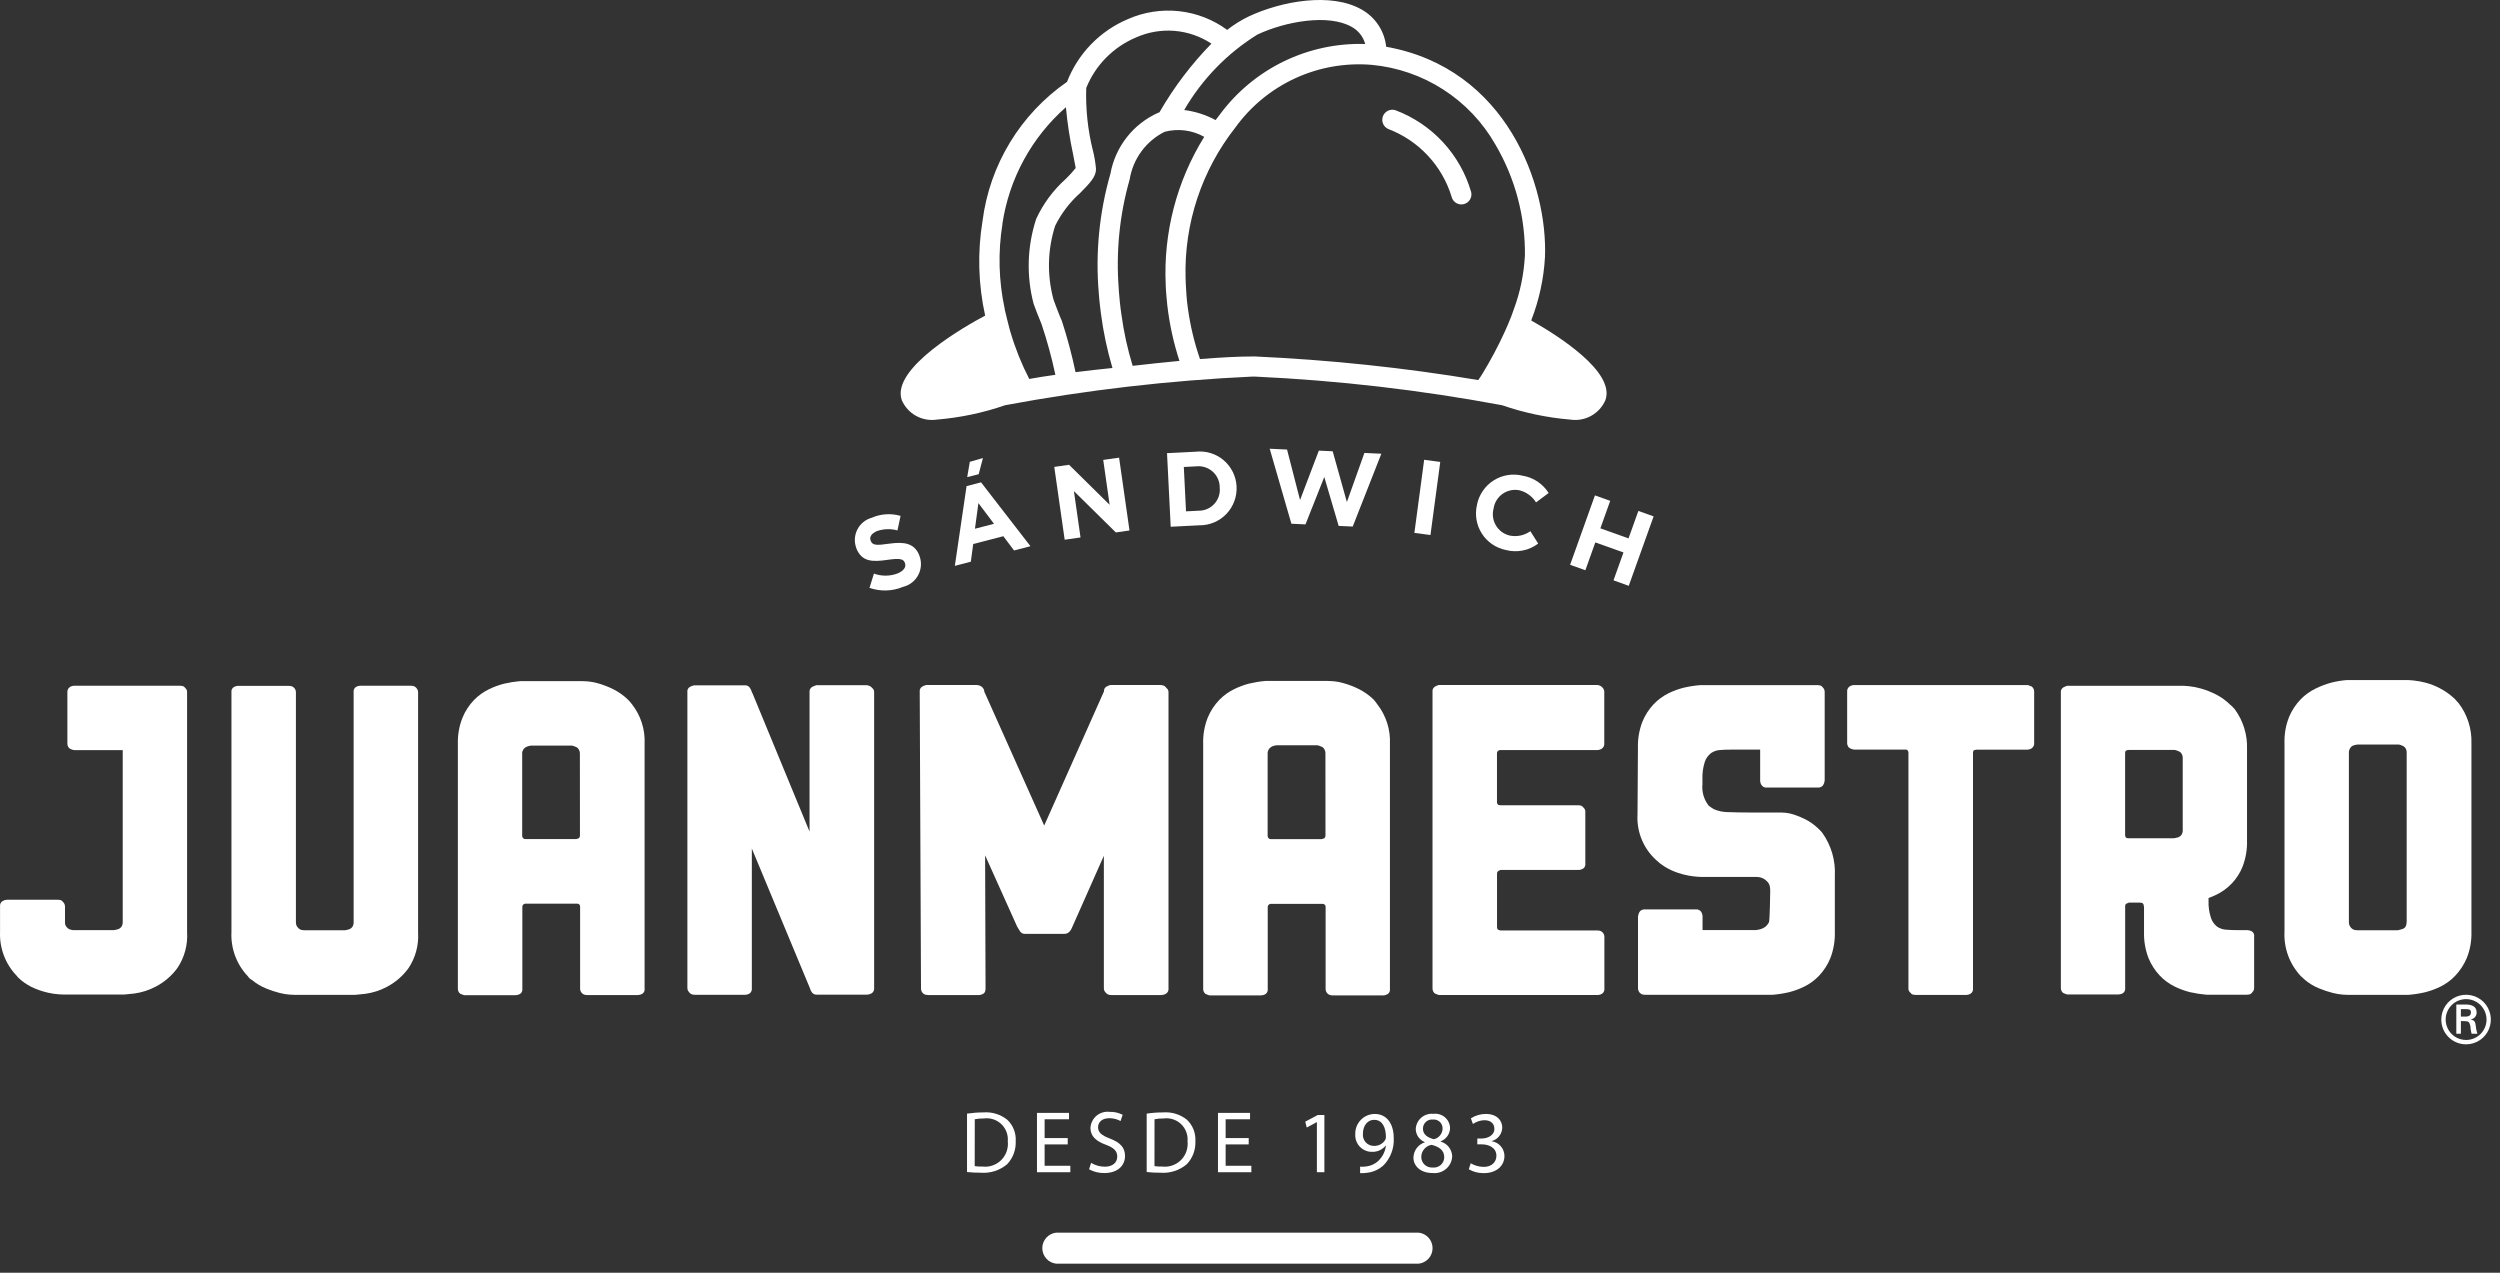 <svg width="110" height="56" viewBox="0 0 110 56" fill="none" xmlns="http://www.w3.org/2000/svg">
<rect x="0" y="0" width="110" height="56" fill="#333333" stroke="none"/>
<path d="M18.174 30.181C18.143 30.176 18.112 30.173 18.081 30.172H15.838C15.775 30.176 15.715 30.194 15.662 30.227C15.624 30.251 15.595 30.285 15.577 30.326C15.559 30.366 15.553 30.412 15.56 30.455V40.561C15.565 40.639 15.546 40.717 15.505 40.783C15.472 40.829 15.427 40.864 15.374 40.885C15.308 40.908 15.24 40.923 15.171 40.932H13.391L13.289 40.922C13.22 40.91 13.158 40.874 13.113 40.821C13.082 40.789 13.057 40.751 13.041 40.71C13.025 40.668 13.018 40.624 13.02 40.579V30.474C13.022 30.437 13.017 30.399 13.004 30.364C12.991 30.329 12.971 30.297 12.946 30.27C12.907 30.227 12.855 30.197 12.798 30.187C12.767 30.182 12.736 30.179 12.706 30.177H10.462C10.4 30.181 10.339 30.2 10.286 30.233C10.248 30.257 10.219 30.291 10.201 30.332C10.183 30.372 10.177 30.417 10.184 30.461V41.012C10.166 41.368 10.222 41.724 10.346 42.059C10.47 42.393 10.661 42.699 10.907 42.957C10.953 43.028 11.017 43.086 11.092 43.124C11.279 43.279 11.489 43.404 11.714 43.495C11.906 43.574 12.104 43.64 12.306 43.69C12.452 43.728 12.601 43.753 12.751 43.764C12.866 43.771 12.933 43.773 12.946 43.773H15.634C15.647 43.773 15.794 43.758 16.079 43.727C16.41 43.682 16.73 43.578 17.024 43.421C17.398 43.225 17.721 42.946 17.97 42.605C18.281 42.141 18.431 41.587 18.396 41.029V30.478C18.398 30.441 18.393 30.404 18.38 30.369C18.367 30.334 18.348 30.302 18.323 30.275C18.285 30.227 18.233 30.194 18.174 30.181Z" fill="white"/>
<path d="M27.632 30.785C27.438 30.598 27.216 30.441 26.975 30.321C26.766 30.218 26.549 30.134 26.325 30.07C26.156 30.021 25.982 29.99 25.807 29.978L25.578 29.969H22.89C22.65 29.99 22.412 30.028 22.177 30.083C21.95 30.141 21.73 30.222 21.519 30.324C21.273 30.442 21.05 30.602 20.86 30.797C20.642 31.022 20.469 31.287 20.351 31.576C20.205 31.94 20.136 32.329 20.146 32.721V43.492C20.144 43.529 20.15 43.567 20.162 43.602C20.175 43.637 20.195 43.669 20.22 43.696C20.24 43.718 20.266 43.735 20.295 43.743C20.32 43.75 20.345 43.759 20.369 43.77C20.392 43.782 20.418 43.789 20.444 43.789H22.686C22.755 43.787 22.822 43.768 22.881 43.734C22.919 43.709 22.948 43.675 22.966 43.634C22.984 43.594 22.99 43.549 22.983 43.505V39.908C22.981 39.882 22.987 39.855 23 39.832C23.013 39.809 23.033 39.79 23.056 39.778C23.08 39.766 23.105 39.76 23.131 39.76H25.374C25.395 39.758 25.416 39.76 25.435 39.766C25.455 39.773 25.473 39.783 25.488 39.797C25.501 39.809 25.511 39.824 25.517 39.84C25.523 39.856 25.526 39.873 25.525 39.89V43.487C25.523 43.524 25.529 43.561 25.541 43.596C25.554 43.631 25.574 43.663 25.599 43.69C25.638 43.734 25.691 43.764 25.748 43.774C25.779 43.779 25.81 43.781 25.841 43.783H28.066C28.134 43.781 28.201 43.762 28.26 43.728C28.298 43.704 28.327 43.669 28.345 43.629C28.363 43.588 28.369 43.543 28.362 43.499V32.729C28.392 32.1 28.194 31.481 27.806 30.985C27.752 30.915 27.694 30.848 27.632 30.785ZM25.518 36.753C25.518 36.828 25.494 36.868 25.445 36.893C25.415 36.906 25.384 36.915 25.352 36.92H23.127C23.066 36.92 23.029 36.902 23.013 36.864C22.988 36.853 22.976 36.822 22.976 36.772V33.196C22.968 33.127 22.982 33.059 23.015 32.999C23.048 32.939 23.1 32.891 23.162 32.861C23.226 32.833 23.295 32.814 23.365 32.806H25.145C25.177 32.807 25.208 32.813 25.237 32.825C25.267 32.839 25.299 32.851 25.331 32.861C25.365 32.873 25.397 32.892 25.423 32.918C25.455 32.952 25.48 32.993 25.495 33.038C25.511 33.082 25.518 33.129 25.515 33.176L25.518 36.753Z" fill="white"/>
<path d="M38.435 30.336C38.416 30.309 38.394 30.285 38.37 30.262C38.333 30.22 38.286 30.189 38.233 30.17C38.206 30.161 38.178 30.154 38.149 30.15H35.919C35.855 30.169 35.793 30.194 35.734 30.225C35.695 30.247 35.663 30.281 35.642 30.322C35.622 30.362 35.614 30.408 35.62 30.453V36.59L33.118 30.526L33.08 30.451C33.066 30.391 33.041 30.335 33.006 30.284C32.985 30.244 32.953 30.21 32.914 30.187C32.874 30.164 32.83 30.152 32.784 30.154H30.542C30.474 30.169 30.408 30.194 30.347 30.228C30.31 30.252 30.28 30.287 30.262 30.328C30.244 30.368 30.238 30.413 30.245 30.457V43.455C30.242 43.503 30.252 43.551 30.273 43.594C30.291 43.624 30.313 43.652 30.338 43.678C30.374 43.72 30.423 43.749 30.478 43.761C30.505 43.766 30.533 43.769 30.561 43.77H32.803C32.866 43.766 32.926 43.748 32.98 43.715C33.017 43.688 33.046 43.651 33.064 43.609C33.082 43.566 33.088 43.52 33.081 43.474V37.336L35.641 43.492C35.654 43.549 35.679 43.603 35.714 43.65C35.737 43.687 35.769 43.717 35.808 43.737C35.847 43.758 35.891 43.767 35.934 43.764H38.163C38.228 43.76 38.291 43.741 38.347 43.709C38.388 43.684 38.42 43.648 38.44 43.606C38.46 43.563 38.468 43.515 38.462 43.468V30.47C38.467 30.424 38.457 30.377 38.435 30.336Z" fill="white"/>
<path d="M8.144 30.264C8.129 30.242 8.11 30.223 8.088 30.209C8.065 30.195 8.04 30.185 8.014 30.181C7.983 30.176 7.952 30.173 7.921 30.172H3.262C3.192 30.174 3.125 30.197 3.067 30.236C3.032 30.262 3.003 30.297 2.986 30.337C2.968 30.377 2.961 30.421 2.965 30.465V32.694C2.962 32.734 2.967 32.774 2.98 32.812C2.992 32.85 3.013 32.885 3.04 32.915C3.083 32.949 3.134 32.975 3.187 32.989C3.218 32.998 3.249 33.004 3.28 33.007H5.4V40.554C5.405 40.632 5.386 40.71 5.345 40.776C5.312 40.822 5.267 40.858 5.214 40.878C5.148 40.901 5.08 40.917 5.011 40.925H3.212C3.181 40.924 3.149 40.918 3.12 40.907C3.056 40.894 2.997 40.862 2.953 40.814C2.92 40.783 2.894 40.746 2.878 40.704C2.862 40.662 2.856 40.617 2.86 40.572V39.886C2.859 39.847 2.851 39.809 2.835 39.774C2.819 39.739 2.796 39.707 2.767 39.681C2.753 39.659 2.734 39.64 2.711 39.626C2.689 39.612 2.664 39.602 2.638 39.597C2.589 39.597 2.558 39.589 2.545 39.589H0.302C0.237 39.593 0.173 39.612 0.117 39.644C0.078 39.666 0.047 39.699 0.027 39.739C0.006 39.778 -0.002 39.822 0.002 39.867V40.998C-0.013 41.356 0.045 41.713 0.173 42.047C0.3 42.382 0.494 42.687 0.744 42.944C0.769 42.982 0.8 43.016 0.836 43.045C0.874 43.076 0.904 43.105 0.929 43.129C1.116 43.284 1.325 43.409 1.55 43.5C1.742 43.579 1.94 43.641 2.143 43.685C2.289 43.718 2.438 43.74 2.588 43.75C2.702 43.757 2.771 43.759 2.783 43.759H5.471C5.483 43.759 5.631 43.745 5.916 43.714C6.246 43.668 6.566 43.564 6.861 43.407C7.234 43.211 7.558 42.932 7.807 42.591C8.118 42.127 8.267 41.573 8.232 41.015V30.465C8.236 30.419 8.227 30.374 8.205 30.334C8.186 30.31 8.166 30.286 8.144 30.264Z" fill="white"/>
<path d="M51.305 30.252C51.274 30.207 51.229 30.174 51.176 30.159C51.146 30.151 51.115 30.145 51.083 30.141H48.853C48.791 30.158 48.733 30.183 48.678 30.215C48.643 30.236 48.615 30.266 48.597 30.302C48.579 30.338 48.572 30.378 48.576 30.419L45.945 36.325L43.345 30.512L43.309 30.438C43.311 30.396 43.301 30.354 43.28 30.317C43.267 30.294 43.252 30.272 43.234 30.252C43.194 30.208 43.143 30.176 43.086 30.159C43.055 30.151 43.024 30.145 42.993 30.141H40.746C40.685 30.159 40.626 30.183 40.57 30.215C40.533 30.239 40.503 30.274 40.485 30.314C40.467 30.355 40.461 30.4 40.468 30.444L40.524 43.461C40.52 43.502 40.525 43.543 40.537 43.583C40.55 43.622 40.57 43.658 40.597 43.69C40.637 43.733 40.689 43.762 40.746 43.773C40.795 43.773 40.828 43.782 40.84 43.782H43.086C43.148 43.779 43.209 43.759 43.262 43.726C43.331 43.69 43.364 43.612 43.364 43.485L43.345 37.636L44.756 40.774C44.781 40.81 44.819 40.873 44.87 40.959C44.892 41.001 44.925 41.035 44.965 41.058C45.006 41.081 45.053 41.093 45.099 41.09H46.806C46.862 41.095 46.919 41.084 46.97 41.06C47.02 41.035 47.063 40.997 47.094 40.95C47.128 40.901 47.157 40.848 47.178 40.792L48.57 37.654V43.466C48.567 43.514 48.577 43.562 48.597 43.606C48.616 43.636 48.638 43.664 48.663 43.69C48.699 43.731 48.747 43.76 48.801 43.773C48.843 43.773 48.872 43.782 48.885 43.782H51.115C51.18 43.778 51.243 43.759 51.3 43.726C51.34 43.701 51.372 43.665 51.393 43.622C51.413 43.58 51.42 43.532 51.414 43.485V30.468C51.418 30.423 51.408 30.377 51.385 30.338C51.361 30.307 51.334 30.279 51.305 30.252Z" fill="white"/>
<path d="M60.438 30.778C60.243 30.591 60.02 30.434 59.779 30.313C59.57 30.21 59.352 30.127 59.129 30.063C58.959 30.013 58.785 29.982 58.608 29.97C58.466 29.963 58.389 29.961 58.38 29.961H55.688C55.447 29.981 55.208 30.02 54.973 30.075C54.745 30.133 54.525 30.214 54.314 30.317C54.068 30.435 53.845 30.595 53.655 30.79C53.436 31.015 53.263 31.28 53.143 31.57C52.998 31.933 52.929 32.323 52.94 32.714V43.501C52.938 43.538 52.943 43.575 52.956 43.61C52.969 43.646 52.989 43.678 53.014 43.705C53.034 43.728 53.06 43.744 53.089 43.752C53.114 43.759 53.139 43.768 53.163 43.78C53.186 43.791 53.211 43.798 53.237 43.798H55.483C55.552 43.796 55.619 43.777 55.678 43.742C55.715 43.718 55.743 43.685 55.761 43.646C55.779 43.606 55.786 43.563 55.78 43.52V39.918C55.778 39.891 55.784 39.864 55.797 39.841C55.81 39.817 55.831 39.799 55.855 39.787C55.878 39.775 55.903 39.769 55.929 39.769H58.175C58.195 39.767 58.216 39.769 58.236 39.776C58.255 39.782 58.273 39.792 58.289 39.806C58.301 39.818 58.311 39.832 58.318 39.848C58.324 39.864 58.327 39.881 58.327 39.898V43.501C58.325 43.538 58.33 43.575 58.343 43.611C58.356 43.646 58.376 43.678 58.401 43.705C58.44 43.749 58.492 43.778 58.55 43.789C58.599 43.795 58.63 43.798 58.643 43.798H60.86C60.928 43.797 60.995 43.777 61.054 43.742C61.091 43.718 61.12 43.685 61.138 43.646C61.156 43.607 61.163 43.563 61.157 43.52V32.732C61.185 32.103 60.988 31.484 60.6 30.987C60.55 30.914 60.496 30.844 60.438 30.778ZM58.321 36.755C58.321 36.829 58.296 36.869 58.247 36.894C58.217 36.907 58.186 36.916 58.154 36.922H55.927C55.864 36.922 55.827 36.904 55.812 36.866C55.787 36.854 55.776 36.823 55.776 36.773V33.191C55.769 33.111 55.788 33.031 55.831 32.962C55.865 32.915 55.91 32.876 55.961 32.848C56.026 32.819 56.094 32.8 56.165 32.792H57.947C57.979 32.793 58.01 32.8 58.04 32.811C58.07 32.825 58.102 32.837 58.133 32.848C58.168 32.859 58.2 32.879 58.226 32.904C58.258 32.939 58.283 32.98 58.299 33.025C58.315 33.069 58.322 33.116 58.319 33.164L58.321 36.755Z" fill="white"/>
<path d="M70.37 30.157C70.339 30.148 70.308 30.143 70.277 30.139H63.309C63.248 30.157 63.188 30.181 63.133 30.213C63.096 30.237 63.066 30.271 63.048 30.312C63.03 30.353 63.024 30.398 63.031 30.442V43.458C63.027 43.5 63.032 43.541 63.044 43.581C63.057 43.62 63.078 43.657 63.105 43.688C63.125 43.709 63.151 43.725 63.18 43.733C63.205 43.74 63.23 43.75 63.254 43.762C63.277 43.773 63.303 43.779 63.328 43.78H70.315C70.377 43.776 70.438 43.757 70.491 43.724C70.528 43.697 70.558 43.66 70.576 43.618C70.594 43.575 70.6 43.528 70.593 43.483V41.236C70.595 41.199 70.589 41.161 70.576 41.126C70.564 41.091 70.544 41.059 70.519 41.032C70.479 40.988 70.427 40.959 70.37 40.948C70.321 40.948 70.29 40.939 70.277 40.939H66.02C65.98 40.935 65.941 40.922 65.906 40.902C65.892 40.886 65.882 40.868 65.876 40.849C65.87 40.829 65.868 40.808 65.869 40.788V38.445C65.867 38.419 65.873 38.392 65.886 38.368C65.9 38.345 65.919 38.327 65.944 38.315L66.018 38.278H69.457C69.526 38.277 69.593 38.257 69.653 38.222C69.69 38.198 69.719 38.164 69.737 38.123C69.756 38.082 69.761 38.037 69.754 37.993V35.747C69.76 35.705 69.754 35.662 69.738 35.623C69.722 35.584 69.695 35.55 69.662 35.524C69.647 35.502 69.627 35.483 69.605 35.469C69.583 35.454 69.558 35.445 69.531 35.44C69.482 35.435 69.451 35.431 69.439 35.431H66.018C65.955 35.431 65.918 35.419 65.904 35.395C65.889 35.37 65.867 35.351 65.867 35.302V33.151C65.865 33.124 65.871 33.097 65.884 33.074C65.897 33.05 65.917 33.032 65.941 33.02C65.965 33.009 65.99 33.002 66.016 33.002H70.291C70.361 32.999 70.429 32.977 70.486 32.937C70.522 32.91 70.55 32.876 70.567 32.836C70.585 32.795 70.593 32.751 70.588 32.708V30.461C70.59 30.424 70.585 30.387 70.572 30.351C70.559 30.316 70.539 30.284 70.514 30.257C70.476 30.211 70.426 30.177 70.37 30.157Z" fill="white"/>
<path d="M80.077 36.53L79.984 36.437C79.824 36.285 79.643 36.157 79.447 36.056C79.282 35.972 79.112 35.901 78.936 35.843C78.81 35.8 78.679 35.772 78.546 35.76C78.441 35.753 78.382 35.751 78.369 35.751H77.014C76.804 35.751 76.16 35.744 75.956 35.731C75.767 35.723 75.581 35.679 75.408 35.602C75.331 35.558 75.256 35.508 75.186 35.453C74.973 35.186 74.873 34.846 74.907 34.506V34.283C74.898 34.028 74.932 33.773 75.009 33.529C75.059 33.376 75.153 33.241 75.279 33.141C75.396 33.057 75.535 33.009 75.678 33.001C75.833 32.988 76.003 32.983 76.189 32.983H77.447V34.356C77.449 34.426 77.472 34.493 77.512 34.55C77.538 34.586 77.573 34.615 77.613 34.633C77.653 34.651 77.697 34.658 77.741 34.653H79.973C80.013 34.657 80.053 34.651 80.091 34.639C80.129 34.626 80.164 34.605 80.194 34.579C80.229 34.535 80.254 34.484 80.268 34.43C80.277 34.4 80.283 34.369 80.286 34.337V30.46C80.289 30.412 80.28 30.364 80.259 30.321C80.241 30.29 80.219 30.262 80.194 30.237C80.179 30.215 80.159 30.197 80.137 30.182C80.115 30.168 80.09 30.158 80.063 30.154C80.014 30.148 79.983 30.145 79.971 30.145H74.815C74.568 30.165 74.323 30.203 74.081 30.259C73.854 30.317 73.633 30.398 73.422 30.5C73.176 30.621 72.952 30.784 72.763 30.983C72.549 31.21 72.379 31.474 72.262 31.764C72.124 32.127 72.058 32.514 72.069 32.903L72.051 35.818C72.025 36.219 72.096 36.621 72.258 36.99C72.419 37.358 72.667 37.682 72.98 37.935C73.018 37.975 73.062 38.009 73.109 38.038C73.158 38.069 73.208 38.102 73.258 38.14C73.433 38.246 73.62 38.334 73.815 38.4C73.978 38.456 74.146 38.5 74.316 38.53C74.465 38.554 74.588 38.57 74.686 38.576C74.785 38.582 74.842 38.585 74.855 38.585H77.276C77.333 38.585 77.389 38.591 77.444 38.603C77.557 38.629 77.66 38.688 77.741 38.772C77.807 38.83 77.852 38.908 77.871 38.994C77.883 39.055 77.889 39.117 77.89 39.18C77.89 39.294 77.871 40.513 77.834 40.581C77.799 40.646 77.755 40.705 77.703 40.757C77.619 40.824 77.521 40.872 77.416 40.897C77.324 40.915 77.271 40.924 77.258 40.924H74.912V40.311C74.909 40.241 74.886 40.173 74.847 40.115C74.821 40.08 74.786 40.051 74.746 40.034C74.706 40.016 74.662 40.009 74.618 40.013H72.386C72.346 40.01 72.306 40.016 72.268 40.028C72.23 40.041 72.195 40.061 72.165 40.088C72.13 40.132 72.105 40.182 72.091 40.236C72.082 40.267 72.076 40.298 72.072 40.329V41.179V41.202V43.45C72.069 43.491 72.073 43.532 72.086 43.572C72.099 43.611 72.119 43.648 72.147 43.679C72.183 43.72 72.232 43.749 72.286 43.762C72.33 43.762 72.357 43.771 72.37 43.771H77.986C78.233 43.752 78.478 43.713 78.719 43.657C78.946 43.599 79.167 43.518 79.378 43.415C79.625 43.296 79.848 43.132 80.037 42.934C80.251 42.707 80.421 42.442 80.538 42.153C80.678 41.786 80.744 41.395 80.733 41.002V38.534C80.768 37.857 80.572 37.188 80.177 36.639C80.147 36.599 80.114 36.563 80.077 36.53Z" fill="white"/>
<path d="M89.35 30.189C89.324 30.183 89.299 30.173 89.276 30.161C89.253 30.15 89.227 30.143 89.201 30.143H81.572C81.502 30.145 81.434 30.168 81.376 30.208C81.341 30.234 81.313 30.268 81.295 30.308C81.277 30.349 81.27 30.393 81.275 30.437V32.669C81.272 32.709 81.277 32.749 81.29 32.787C81.302 32.825 81.323 32.86 81.349 32.89C81.393 32.925 81.444 32.95 81.498 32.965C81.528 32.973 81.559 32.979 81.59 32.983H83.878C83.89 32.983 83.902 32.986 83.912 32.993C83.922 32.999 83.93 33.008 83.934 33.019C83.947 33.032 83.956 33.047 83.962 33.063C83.968 33.079 83.972 33.096 83.971 33.113V43.456C83.965 43.499 83.97 43.542 83.986 43.583C84.002 43.623 84.029 43.658 84.064 43.684C84.079 43.706 84.098 43.725 84.12 43.74C84.143 43.754 84.168 43.764 84.194 43.768C84.243 43.768 84.274 43.777 84.287 43.777H86.532C86.595 43.773 86.656 43.754 86.71 43.721C86.747 43.694 86.777 43.657 86.795 43.615C86.812 43.572 86.818 43.525 86.812 43.48V33.133C86.812 33.056 86.833 33.013 86.877 33.002C86.91 32.992 86.944 32.986 86.979 32.984H89.224C89.288 32.979 89.349 32.957 89.4 32.92C89.436 32.894 89.464 32.859 89.483 32.819C89.501 32.779 89.508 32.735 89.503 32.691V30.46C89.506 30.42 89.501 30.379 89.489 30.341C89.476 30.303 89.456 30.268 89.429 30.238C89.408 30.215 89.38 30.198 89.35 30.189Z" fill="white"/>
<path d="M108.182 30.944C108.153 30.914 108.125 30.882 108.098 30.85C108.068 30.813 108.039 30.782 108.015 30.757C107.819 30.57 107.597 30.41 107.356 30.285C107.15 30.176 106.932 30.091 106.706 30.033C106.536 29.989 106.362 29.959 106.187 29.94L105.958 29.922H103.266C103.025 29.941 102.786 29.982 102.551 30.043C102.324 30.106 102.104 30.19 101.892 30.294C101.647 30.412 101.424 30.572 101.233 30.766C101.017 30.989 100.844 31.251 100.723 31.538C100.576 31.903 100.506 32.295 100.518 32.689V40.987C100.499 41.347 100.554 41.708 100.678 42.046C100.803 42.384 100.995 42.694 101.243 42.956C101.268 42.981 101.299 43.008 101.335 43.039C101.372 43.07 101.403 43.097 101.428 43.123C101.615 43.278 101.825 43.403 102.05 43.493C102.243 43.573 102.442 43.638 102.644 43.689C102.79 43.727 102.94 43.752 103.09 43.764L103.285 43.773H105.976C106.223 43.753 106.468 43.715 106.71 43.658C106.937 43.6 107.158 43.52 107.369 43.417C107.615 43.297 107.839 43.134 108.028 42.935C108.243 42.707 108.416 42.443 108.538 42.155C108.685 41.789 108.754 41.397 108.743 41.003V32.705C108.764 32.071 108.566 31.448 108.182 30.944ZM105.894 33.135V40.541C105.894 40.727 105.832 40.839 105.709 40.875C105.642 40.898 105.573 40.917 105.504 40.931H103.722C103.709 40.931 103.676 40.931 103.62 40.922C103.551 40.909 103.489 40.873 103.444 40.819C103.411 40.784 103.387 40.743 103.371 40.699C103.355 40.654 103.348 40.607 103.351 40.559V33.133C103.348 33.057 103.367 32.983 103.407 32.919C103.437 32.868 103.482 32.827 103.536 32.804C103.603 32.781 103.671 32.766 103.741 32.758H105.522C105.554 32.759 105.586 32.765 105.616 32.776C105.646 32.791 105.677 32.803 105.709 32.813C105.744 32.825 105.775 32.844 105.801 32.87C105.832 32.901 105.857 32.939 105.873 32.981C105.889 33.022 105.896 33.066 105.894 33.111V33.135Z" fill="white"/>
<path d="M108.512 45.95C108.727 45.95 108.937 45.885 109.116 45.765C109.295 45.645 109.434 45.474 109.516 45.275C109.597 45.076 109.619 44.857 109.576 44.646C109.534 44.435 109.43 44.241 109.278 44.088C109.125 43.936 108.931 43.833 108.72 43.791C108.509 43.748 108.29 43.77 108.091 43.852C107.892 43.934 107.722 44.073 107.602 44.252C107.482 44.431 107.417 44.641 107.417 44.856C107.416 45 107.444 45.143 107.498 45.276C107.553 45.41 107.634 45.531 107.736 45.632C107.837 45.734 107.959 45.815 108.092 45.869C108.225 45.924 108.368 45.951 108.512 45.95ZM108.512 45.759C108.334 45.76 108.16 45.708 108.011 45.61C107.863 45.511 107.747 45.371 107.679 45.207C107.61 45.043 107.591 44.863 107.625 44.688C107.659 44.513 107.744 44.353 107.87 44.227C107.995 44.1 108.155 44.014 108.329 43.979C108.504 43.943 108.685 43.96 108.849 44.028C109.014 44.095 109.155 44.21 109.254 44.358C109.354 44.505 109.407 44.679 109.408 44.856C109.408 45.095 109.314 45.324 109.146 45.493C108.978 45.662 108.75 45.758 108.512 45.759ZM108.446 44.93C108.516 44.936 108.583 44.93 108.634 44.982C108.683 45.064 108.707 45.158 108.705 45.254C108.714 45.33 108.735 45.412 108.749 45.483H109.004C108.966 45.361 108.941 45.237 108.929 45.111C108.908 44.971 108.888 44.893 108.711 44.858V44.852C108.784 44.843 108.851 44.808 108.899 44.752C108.947 44.697 108.973 44.626 108.972 44.552C108.972 44.263 108.73 44.199 108.493 44.199H108.078V45.483H108.279V44.927L108.446 44.93ZM108.279 44.731V44.402H108.518C108.679 44.402 108.722 44.45 108.722 44.546C108.722 44.642 108.679 44.724 108.493 44.731H108.279Z" fill="white"/>
<path d="M99.083 40.981C99.023 40.947 98.957 40.928 98.888 40.926H98.456C98.269 40.926 98.1 40.919 97.946 40.906C97.802 40.898 97.664 40.85 97.546 40.768C97.421 40.667 97.328 40.532 97.279 40.379C97.201 40.136 97.166 39.882 97.176 39.627V39.512C97.286 39.473 97.401 39.425 97.519 39.368C98.046 39.114 98.459 38.672 98.675 38.129C98.814 37.764 98.88 37.375 98.869 36.984V32.951C98.89 32.328 98.701 31.715 98.333 31.211C98.304 31.182 98.276 31.152 98.25 31.12C98.221 31.084 98.186 31.053 98.148 31.027C97.959 30.836 97.74 30.676 97.501 30.555C97.29 30.448 97.071 30.361 96.844 30.296C96.674 30.247 96.501 30.213 96.326 30.194L96.097 30.176H90.955C90.893 30.193 90.835 30.218 90.78 30.25C90.743 30.274 90.715 30.307 90.697 30.346C90.679 30.386 90.672 30.429 90.678 30.472V43.46C90.676 43.498 90.681 43.535 90.694 43.57C90.706 43.605 90.726 43.637 90.751 43.664C90.771 43.686 90.797 43.702 90.825 43.711C90.851 43.717 90.876 43.726 90.9 43.738C90.922 43.75 90.947 43.756 90.973 43.757H93.212C93.28 43.755 93.347 43.736 93.406 43.701C93.442 43.677 93.471 43.643 93.489 43.604C93.506 43.565 93.513 43.521 93.507 43.478V39.882C93.507 39.807 93.532 39.767 93.581 39.751C93.63 39.735 93.656 39.727 93.656 39.715H94.126C94.217 39.715 94.329 39.715 94.329 39.883C94.329 39.89 94.335 39.896 94.337 39.901V41C94.326 41.392 94.392 41.783 94.532 42.15C94.649 42.439 94.819 42.703 95.033 42.929C95.222 43.128 95.444 43.291 95.691 43.411C95.902 43.513 96.122 43.594 96.349 43.653C96.59 43.708 96.834 43.746 97.081 43.767H98.867C98.879 43.767 98.91 43.767 98.959 43.758C98.985 43.753 99.01 43.744 99.033 43.729C99.055 43.715 99.075 43.696 99.09 43.674C99.114 43.649 99.136 43.621 99.155 43.591C99.176 43.547 99.185 43.499 99.182 43.451V41.208C99.189 41.165 99.184 41.12 99.166 41.08C99.148 41.039 99.12 41.005 99.083 40.981ZM96.04 33.37V36.511C96.045 36.589 96.025 36.667 95.984 36.734C95.952 36.78 95.907 36.816 95.854 36.837C95.788 36.859 95.72 36.875 95.651 36.883H93.635C93.586 36.883 93.554 36.87 93.542 36.846C93.53 36.834 93.52 36.82 93.514 36.804C93.507 36.788 93.504 36.771 93.505 36.753V33.146C93.505 33.07 93.526 33.027 93.57 33.016C93.603 33.005 93.637 32.999 93.672 32.998H95.669C95.701 32.999 95.732 33.005 95.762 33.016C95.792 33.031 95.823 33.043 95.854 33.054C95.889 33.065 95.921 33.083 95.947 33.109C95.978 33.141 96.002 33.179 96.018 33.22C96.034 33.262 96.042 33.307 96.04 33.351V33.37Z" fill="white"/>
<path d="M42.549 49C42.786 48.965 43.026 48.946 43.266 48.946C43.647 48.915 44.026 49.032 44.324 49.272C44.45 49.392 44.547 49.538 44.611 49.7C44.674 49.862 44.702 50.035 44.691 50.209C44.7 50.394 44.672 50.58 44.607 50.754C44.543 50.929 44.444 51.088 44.316 51.224C43.996 51.496 43.581 51.631 43.161 51.6C42.957 51.601 42.753 51.591 42.549 51.569V49ZM42.887 51.309C43.001 51.326 43.115 51.332 43.23 51.329C43.38 51.346 43.532 51.33 43.675 51.28C43.817 51.23 43.947 51.149 44.054 51.043C44.161 50.936 44.242 50.807 44.292 50.664C44.342 50.522 44.359 50.37 44.343 50.22C44.355 50.08 44.337 49.939 44.287 49.808C44.238 49.676 44.16 49.557 44.058 49.46C43.956 49.363 43.834 49.291 43.7 49.248C43.566 49.205 43.424 49.193 43.285 49.213C43.153 49.211 43.02 49.222 42.89 49.247L42.887 51.309Z" fill="white"/>
<path d="M46.98 50.354H45.963V51.294H47.095V51.578H45.627V48.967H47.037V49.248H45.963V50.075H46.98V50.354Z" fill="white"/>
<path d="M48.008 51.166C48.19 51.275 48.399 51.334 48.612 51.335C48.955 51.335 49.159 51.155 49.159 50.89C49.159 50.647 49.019 50.507 48.667 50.372C48.24 50.22 47.98 50 47.98 49.631C47.985 49.528 48.011 49.427 48.057 49.334C48.103 49.241 48.168 49.159 48.247 49.092C48.327 49.026 48.419 48.976 48.518 48.947C48.617 48.918 48.722 48.909 48.825 48.922C49.023 48.916 49.22 48.96 49.397 49.05L49.304 49.325C49.151 49.243 48.981 49.201 48.807 49.201C48.45 49.201 48.315 49.414 48.315 49.593C48.315 49.836 48.474 49.956 48.835 50.096C49.277 50.267 49.501 50.479 49.501 50.863C49.501 51.267 49.202 51.614 48.585 51.614C48.353 51.617 48.123 51.56 47.919 51.449L48.008 51.166Z" fill="white"/>
<path d="M50.454 49C50.691 48.964 50.931 48.946 51.171 48.946C51.552 48.916 51.931 49.032 52.229 49.271C52.354 49.392 52.452 49.538 52.516 49.699C52.579 49.861 52.607 50.035 52.597 50.208C52.606 50.394 52.577 50.58 52.513 50.754C52.448 50.929 52.349 51.088 52.221 51.223C51.9 51.496 51.485 51.631 51.066 51.6C50.862 51.601 50.657 51.591 50.454 51.569V49ZM50.797 51.309C50.911 51.325 51.026 51.332 51.141 51.329C51.29 51.346 51.442 51.329 51.584 51.279C51.727 51.23 51.856 51.149 51.963 51.042C52.07 50.936 52.151 50.806 52.201 50.664C52.251 50.522 52.268 50.37 52.252 50.22C52.265 50.08 52.246 49.939 52.196 49.807C52.147 49.676 52.069 49.557 51.967 49.46C51.865 49.363 51.743 49.291 51.609 49.248C51.475 49.205 51.333 49.193 51.194 49.213C51.062 49.211 50.929 49.222 50.799 49.247L50.797 51.309Z" fill="white"/>
<path d="M54.943 50.354H53.928V51.294H55.06V51.578H53.591V48.967H55.002V49.248H53.928V50.075H54.943V50.354Z" fill="white"/>
<path d="M57.943 49.375H57.935L57.497 49.612L57.431 49.353L57.982 49.059H58.273V51.576H57.943V49.375Z" fill="white"/>
<path d="M59.845 51.334C59.936 51.34 60.028 51.336 60.119 51.324C60.316 51.3 60.501 51.214 60.647 51.079C60.832 50.901 60.95 50.665 60.98 50.41H60.968C60.897 50.497 60.806 50.567 60.703 50.614C60.601 50.661 60.489 50.684 60.376 50.681C60.275 50.683 60.175 50.664 60.082 50.626C59.989 50.587 59.905 50.53 59.835 50.458C59.765 50.385 59.711 50.299 59.676 50.204C59.641 50.11 59.626 50.009 59.632 49.908C59.628 49.793 59.647 49.678 59.688 49.569C59.729 49.461 59.792 49.362 59.872 49.279C59.952 49.195 60.048 49.129 60.154 49.083C60.261 49.038 60.376 49.014 60.491 49.014C61.007 49.014 61.324 49.432 61.324 50.076C61.336 50.292 61.304 50.508 61.229 50.711C61.155 50.915 61.039 51.1 60.891 51.258C60.691 51.449 60.433 51.57 60.158 51.601C60.055 51.617 59.95 51.624 59.845 51.619V51.334ZM59.968 49.886C59.961 49.953 59.968 50.022 59.99 50.087C60.011 50.151 60.045 50.211 60.091 50.261C60.137 50.312 60.192 50.352 60.255 50.379C60.317 50.406 60.384 50.42 60.452 50.42C60.551 50.423 60.649 50.401 60.736 50.355C60.823 50.309 60.896 50.24 60.949 50.157C60.971 50.119 60.981 50.077 60.98 50.033C60.98 49.603 60.821 49.273 60.465 49.273C60.174 49.269 59.968 49.53 59.968 49.886Z" fill="white"/>
<path d="M62.191 50.937C62.194 50.786 62.243 50.64 62.333 50.519C62.422 50.398 62.548 50.308 62.691 50.262V50.252C62.576 50.207 62.476 50.128 62.405 50.026C62.334 49.924 62.295 49.804 62.293 49.679C62.297 49.583 62.321 49.489 62.363 49.402C62.405 49.316 62.464 49.239 62.537 49.176C62.61 49.113 62.695 49.066 62.787 49.037C62.879 49.008 62.975 48.999 63.071 49.009C63.161 48.998 63.252 49.005 63.338 49.031C63.425 49.056 63.505 49.1 63.574 49.158C63.642 49.216 63.699 49.288 63.738 49.369C63.778 49.45 63.8 49.539 63.803 49.629C63.801 49.758 63.761 49.883 63.687 49.988C63.613 50.093 63.509 50.173 63.389 50.218V50.23C63.532 50.27 63.659 50.355 63.75 50.472C63.841 50.59 63.893 50.733 63.897 50.881C63.892 50.986 63.865 51.09 63.819 51.184C63.772 51.279 63.707 51.363 63.627 51.432C63.546 51.5 63.453 51.552 63.352 51.583C63.251 51.614 63.145 51.625 63.04 51.613C62.509 51.619 62.191 51.306 62.191 50.937ZM63.547 50.921C63.547 50.616 63.334 50.463 62.993 50.372C62.869 50.392 62.755 50.455 62.672 50.549C62.589 50.644 62.54 50.764 62.536 50.89C62.533 50.956 62.545 51.021 62.57 51.082C62.594 51.143 62.632 51.198 62.679 51.243C62.727 51.289 62.784 51.324 62.846 51.346C62.908 51.368 62.974 51.376 63.039 51.371C63.103 51.378 63.167 51.371 63.228 51.352C63.289 51.333 63.345 51.301 63.393 51.259C63.441 51.216 63.479 51.164 63.506 51.106C63.532 51.048 63.546 50.985 63.547 50.921ZM62.61 49.663C62.61 49.914 62.8 50.049 63.091 50.127C63.196 50.103 63.29 50.045 63.359 49.962C63.428 49.88 63.468 49.777 63.474 49.669C63.477 49.613 63.468 49.557 63.447 49.505C63.427 49.452 63.395 49.405 63.355 49.366C63.314 49.327 63.266 49.297 63.213 49.279C63.16 49.26 63.103 49.253 63.047 49.258C62.991 49.253 62.935 49.26 62.882 49.278C62.828 49.295 62.779 49.325 62.738 49.363C62.697 49.401 62.664 49.447 62.642 49.499C62.62 49.55 62.609 49.606 62.61 49.663Z" fill="white"/>
<path d="M64.712 51.184C64.881 51.284 65.074 51.339 65.27 51.343C65.707 51.343 65.842 51.063 65.842 50.855C65.842 50.503 65.521 50.351 65.192 50.351H65.002V50.095H65.192C65.44 50.095 65.753 49.967 65.753 49.669C65.753 49.468 65.626 49.289 65.311 49.289C65.131 49.295 64.956 49.352 64.808 49.455L64.719 49.207C64.915 49.08 65.144 49.013 65.378 49.014C65.874 49.014 66.099 49.309 66.099 49.615C66.096 49.751 66.05 49.882 65.966 49.989C65.882 50.096 65.766 50.172 65.634 50.207V50.215C65.79 50.238 65.932 50.315 66.035 50.434C66.138 50.553 66.195 50.705 66.196 50.862C66.196 51.266 65.881 51.618 65.281 51.618C65.051 51.621 64.825 51.562 64.626 51.448L64.712 51.184Z" fill="white"/>
<path d="M62.421 55.602H46.473C46.305 55.583 46.15 55.504 46.037 55.378C45.924 55.252 45.861 55.088 45.861 54.919C45.861 54.75 45.924 54.586 46.037 54.46C46.15 54.334 46.305 54.255 46.473 54.236H62.421C62.589 54.255 62.745 54.334 62.858 54.46C62.971 54.586 63.033 54.75 63.033 54.919C63.033 55.088 62.971 55.252 62.858 55.378C62.745 55.504 62.589 55.583 62.421 55.602Z" fill="white"/>
<path d="M38.258 25.866L38.453 25.238C38.792 25.362 39.164 25.359 39.5 25.229C39.769 25.115 39.887 24.942 39.815 24.771V24.762C39.746 24.595 39.608 24.553 39.053 24.633C38.385 24.73 37.926 24.726 37.68 24.131V24.121C37.63 23.99 37.607 23.849 37.614 23.708C37.621 23.567 37.658 23.429 37.721 23.303C37.784 23.177 37.873 23.066 37.982 22.976C38.091 22.886 38.217 22.82 38.353 22.782C38.754 22.606 39.204 22.577 39.625 22.699L39.489 23.338C39.192 23.256 38.878 23.267 38.587 23.367C38.334 23.473 38.244 23.643 38.31 23.788V23.797C38.393 23.994 38.547 24.006 39.122 23.922C39.794 23.827 40.228 23.903 40.447 24.426V24.434C40.502 24.571 40.528 24.719 40.521 24.867C40.514 25.015 40.476 25.16 40.408 25.292C40.34 25.423 40.245 25.539 40.128 25.631C40.012 25.722 39.877 25.787 39.733 25.822C39.263 26.018 38.738 26.034 38.258 25.866Z" fill="white"/>
<path d="M42.529 21.389L43.166 21.223L45.34 24.033L44.618 24.221L44.147 23.593L42.821 23.936L42.717 24.714L42.013 24.898L42.529 21.389ZM43.736 23.047L43.05 22.137L42.898 23.264L43.736 23.047Z" fill="white"/>
<path d="M46.388 20.544L47.039 20.451L48.824 22.212L48.542 20.236L49.24 20.137L49.698 23.341L49.097 23.427L47.252 21.609L47.543 23.648L46.846 23.748L46.388 20.544Z" fill="white"/>
<path d="M51.349 19.939L52.608 19.876C52.827 19.851 53.05 19.87 53.262 19.934C53.473 19.998 53.67 20.105 53.839 20.248C54.007 20.391 54.145 20.567 54.243 20.765C54.341 20.963 54.398 21.179 54.409 21.4V21.41C54.42 21.631 54.386 21.852 54.308 22.059C54.231 22.267 54.112 22.456 53.958 22.616C53.805 22.776 53.62 22.902 53.416 22.988C53.211 23.073 52.992 23.116 52.77 23.113L51.511 23.177L51.349 19.939ZM52.742 22.471C52.871 22.472 53 22.446 53.119 22.394C53.237 22.342 53.344 22.266 53.431 22.17C53.519 22.074 53.585 21.961 53.626 21.838C53.667 21.715 53.681 21.584 53.668 21.455V21.446C53.669 21.315 53.641 21.186 53.588 21.067C53.535 20.947 53.457 20.84 53.36 20.753C53.263 20.666 53.148 20.6 53.024 20.559C52.9 20.519 52.769 20.505 52.639 20.519L52.088 20.547L52.185 22.499L52.742 22.471Z" fill="white"/>
<path d="M55.867 19.744L56.63 19.78L57.202 22.002L58.029 19.828L58.638 19.856L59.263 22.09L60.034 19.929L60.779 19.964L59.52 23.168L58.901 23.14L58.268 20.988L57.441 23.073L56.821 23.044L55.867 19.744Z" fill="white"/>
<path d="M62.663 20.23L63.371 20.325L62.94 23.541L62.233 23.447L62.663 20.23Z" fill="white"/>
<path d="M64.987 22.217V22.208C65.031 21.989 65.118 21.782 65.244 21.599C65.369 21.415 65.531 21.259 65.719 21.14C65.906 21.02 66.116 20.94 66.336 20.904C66.555 20.869 66.78 20.877 66.996 20.931C67.23 20.969 67.452 21.057 67.65 21.188C67.847 21.32 68.014 21.491 68.14 21.692L67.585 22.106C67.421 21.839 67.158 21.647 66.853 21.572C66.727 21.547 66.597 21.547 66.471 21.574C66.345 21.6 66.226 21.651 66.12 21.725C66.014 21.798 65.924 21.892 65.856 22.001C65.787 22.109 65.741 22.231 65.72 22.358V22.367C65.685 22.492 65.676 22.622 65.692 22.75C65.709 22.879 65.751 23.002 65.817 23.114C65.882 23.225 65.969 23.323 66.073 23.4C66.177 23.477 66.296 23.532 66.421 23.563C66.579 23.596 66.741 23.596 66.899 23.564C67.056 23.531 67.206 23.466 67.337 23.373L67.68 23.918C67.48 24.069 67.248 24.174 67.001 24.223C66.755 24.271 66.501 24.264 66.258 24.2C66.042 24.157 65.838 24.07 65.656 23.946C65.475 23.822 65.32 23.663 65.202 23.478C65.083 23.293 65.003 23.086 64.966 22.869C64.93 22.653 64.937 22.431 64.987 22.217Z" fill="white"/>
<path d="M70.177 21.797L70.849 22.037L70.416 23.247L71.655 23.69L72.088 22.481L72.759 22.721L71.665 25.776L70.994 25.535L71.433 24.309L70.194 23.866L69.756 25.091L69.085 24.851L70.177 21.797Z" fill="white"/>
<path d="M61.401 4.85C61.291 4.814 61.172 4.822 61.069 4.873C60.965 4.923 60.885 5.013 60.846 5.121C60.807 5.23 60.812 5.349 60.859 5.454C60.907 5.559 60.994 5.641 61.101 5.683C61.757 5.936 62.347 6.334 62.827 6.849C63.306 7.363 63.663 7.979 63.869 8.652C63.891 8.749 63.946 8.836 64.025 8.898C64.103 8.961 64.2 8.995 64.3 8.995C64.333 8.995 64.366 8.992 64.398 8.984C64.455 8.971 64.509 8.947 64.556 8.913C64.604 8.88 64.644 8.837 64.675 8.788C64.706 8.739 64.727 8.684 64.737 8.627C64.747 8.569 64.745 8.511 64.732 8.454C64.495 7.636 64.071 6.884 63.492 6.258C62.914 5.633 62.198 5.151 61.401 4.85Z" fill="white"/>
<path d="M67.373 14.1C67.719 13.213 67.923 12.277 67.978 11.326C68.11 8.182 66.312 3.006 60.992 2.057C60.956 1.717 60.839 1.39 60.65 1.105C60.461 0.819 60.206 0.583 59.907 0.417C58.568 -0.344 56.394 0.043 54.941 0.725C54.606 0.887 54.289 1.085 53.995 1.315C53.373 0.859 52.643 0.575 51.877 0.492C51.111 0.409 50.336 0.529 49.631 0.84C49.021 1.096 48.47 1.473 48.009 1.948C47.548 2.422 47.188 2.985 46.949 3.602C45.937 4.303 45.083 5.209 44.443 6.261C43.802 7.314 43.39 8.489 43.233 9.71C43.004 11.097 43.043 12.515 43.347 13.887C42.532 14.319 39.182 16.202 39.679 17.608C39.807 17.901 40.027 18.144 40.306 18.298C40.586 18.452 40.908 18.51 41.224 18.462C42.248 18.377 43.258 18.165 44.229 17.829C47.818 17.159 51.45 16.738 55.097 16.57H55.219C58.867 16.738 62.498 17.159 66.087 17.829C67.058 18.164 68.068 18.377 69.091 18.462C69.407 18.51 69.73 18.453 70.01 18.298C70.289 18.144 70.51 17.901 70.637 17.608C71.088 16.368 68.548 14.764 67.373 14.1ZM55.318 1.524C56.576 0.932 58.463 0.608 59.469 1.18C59.615 1.259 59.744 1.366 59.847 1.496C59.95 1.626 60.026 1.776 60.069 1.936C58.828 1.897 57.597 2.161 56.48 2.704C55.364 3.248 54.397 4.054 53.662 5.055L53.486 5.284C53.057 5.052 52.588 4.902 52.104 4.841C52.888 3.488 53.992 2.349 55.32 1.524H55.318ZM51.29 12.533C51.301 12.839 51.348 13.302 51.362 13.439C51.458 14.268 51.637 15.086 51.896 15.88C51.227 15.942 50.53 16.017 49.837 16.097C49.611 15.359 49.446 14.604 49.342 13.839C49.285 13.479 49.24 12.943 49.227 12.777V12.754V12.725C49.096 11.098 49.258 9.46 49.706 7.891C49.779 7.445 49.956 7.022 50.224 6.658C50.491 6.294 50.842 5.999 51.246 5.798C51.833 5.644 52.457 5.724 52.986 6.021C51.775 7.971 51.184 10.243 51.292 12.536L51.29 12.533ZM48.087 6.624C47.864 5.724 47.765 4.798 47.794 3.871C47.994 3.374 48.291 2.921 48.667 2.54C49.044 2.158 49.492 1.855 49.986 1.648C50.517 1.41 51.099 1.311 51.679 1.358C52.259 1.406 52.818 1.599 53.303 1.92C52.417 2.827 51.648 3.843 51.015 4.943L50.967 4.958C50.424 5.199 49.948 5.57 49.581 6.037C49.214 6.504 48.966 7.054 48.86 7.639C48.368 9.347 48.194 11.132 48.347 12.903C48.371 13.257 48.428 13.693 48.44 13.789C48.545 14.602 48.715 15.405 48.948 16.192C48.411 16.247 47.862 16.306 47.324 16.375C47.164 15.614 46.964 14.863 46.723 14.124C46.608 13.878 46.356 13.187 46.356 13.187C46.065 12.118 46.089 10.988 46.427 9.934C46.698 9.388 47.071 8.898 47.526 8.493C47.947 8.064 48.225 7.781 48.225 7.441C48.201 7.166 48.156 6.893 48.09 6.624H48.087ZM44.104 9.857C44.399 7.867 45.389 6.046 46.9 4.718C46.964 5.416 47.07 6.109 47.217 6.794C47.262 7.023 47.312 7.274 47.331 7.393C47.195 7.563 47.048 7.724 46.891 7.876C46.344 8.365 45.902 8.961 45.594 9.628C45.195 10.837 45.156 12.136 45.479 13.368C45.548 13.574 45.747 14.066 45.815 14.229C45.821 14.245 45.827 14.262 45.834 14.28C46.077 15.005 46.278 15.743 46.437 16.492C46.038 16.549 45.651 16.606 45.287 16.674C44.95 16.021 44.675 15.338 44.467 14.634L44.446 14.565L44.428 14.502C44.357 14.24 44.248 13.787 44.214 13.641L44.208 13.61V13.593C43.942 12.365 43.908 11.098 44.108 9.857H44.104ZM67.093 11.288C67.048 12.073 66.888 12.847 66.617 13.585C66.478 14.013 66.211 14.593 66.211 14.593C65.92 15.231 65.591 15.85 65.225 16.448C65.181 16.52 65.147 16.576 65.043 16.723C61.794 16.18 58.516 15.834 55.226 15.685H55.104C54.484 15.685 53.685 15.728 52.8 15.799C52.55 15.076 52.372 14.33 52.268 13.572C52.215 13.244 52.185 12.739 52.172 12.451C52.172 12.43 52.172 12.411 52.172 12.392C52.172 12.291 52.165 12.228 52.165 12.228C52.1 9.835 52.875 7.495 54.353 5.614C55.031 4.674 55.941 3.926 56.994 3.442C58.047 2.958 59.207 2.756 60.362 2.854C61.481 2.958 62.56 3.331 63.505 3.94C64.451 4.549 65.236 5.377 65.794 6.354C66.674 7.848 67.124 9.555 67.096 11.288H67.093Z" fill="white"/>
<path d="M42.557 20.993L42.672 20.32L43.249 20.154L43.062 20.865L42.557 20.993Z" fill="white"/>
</svg>
